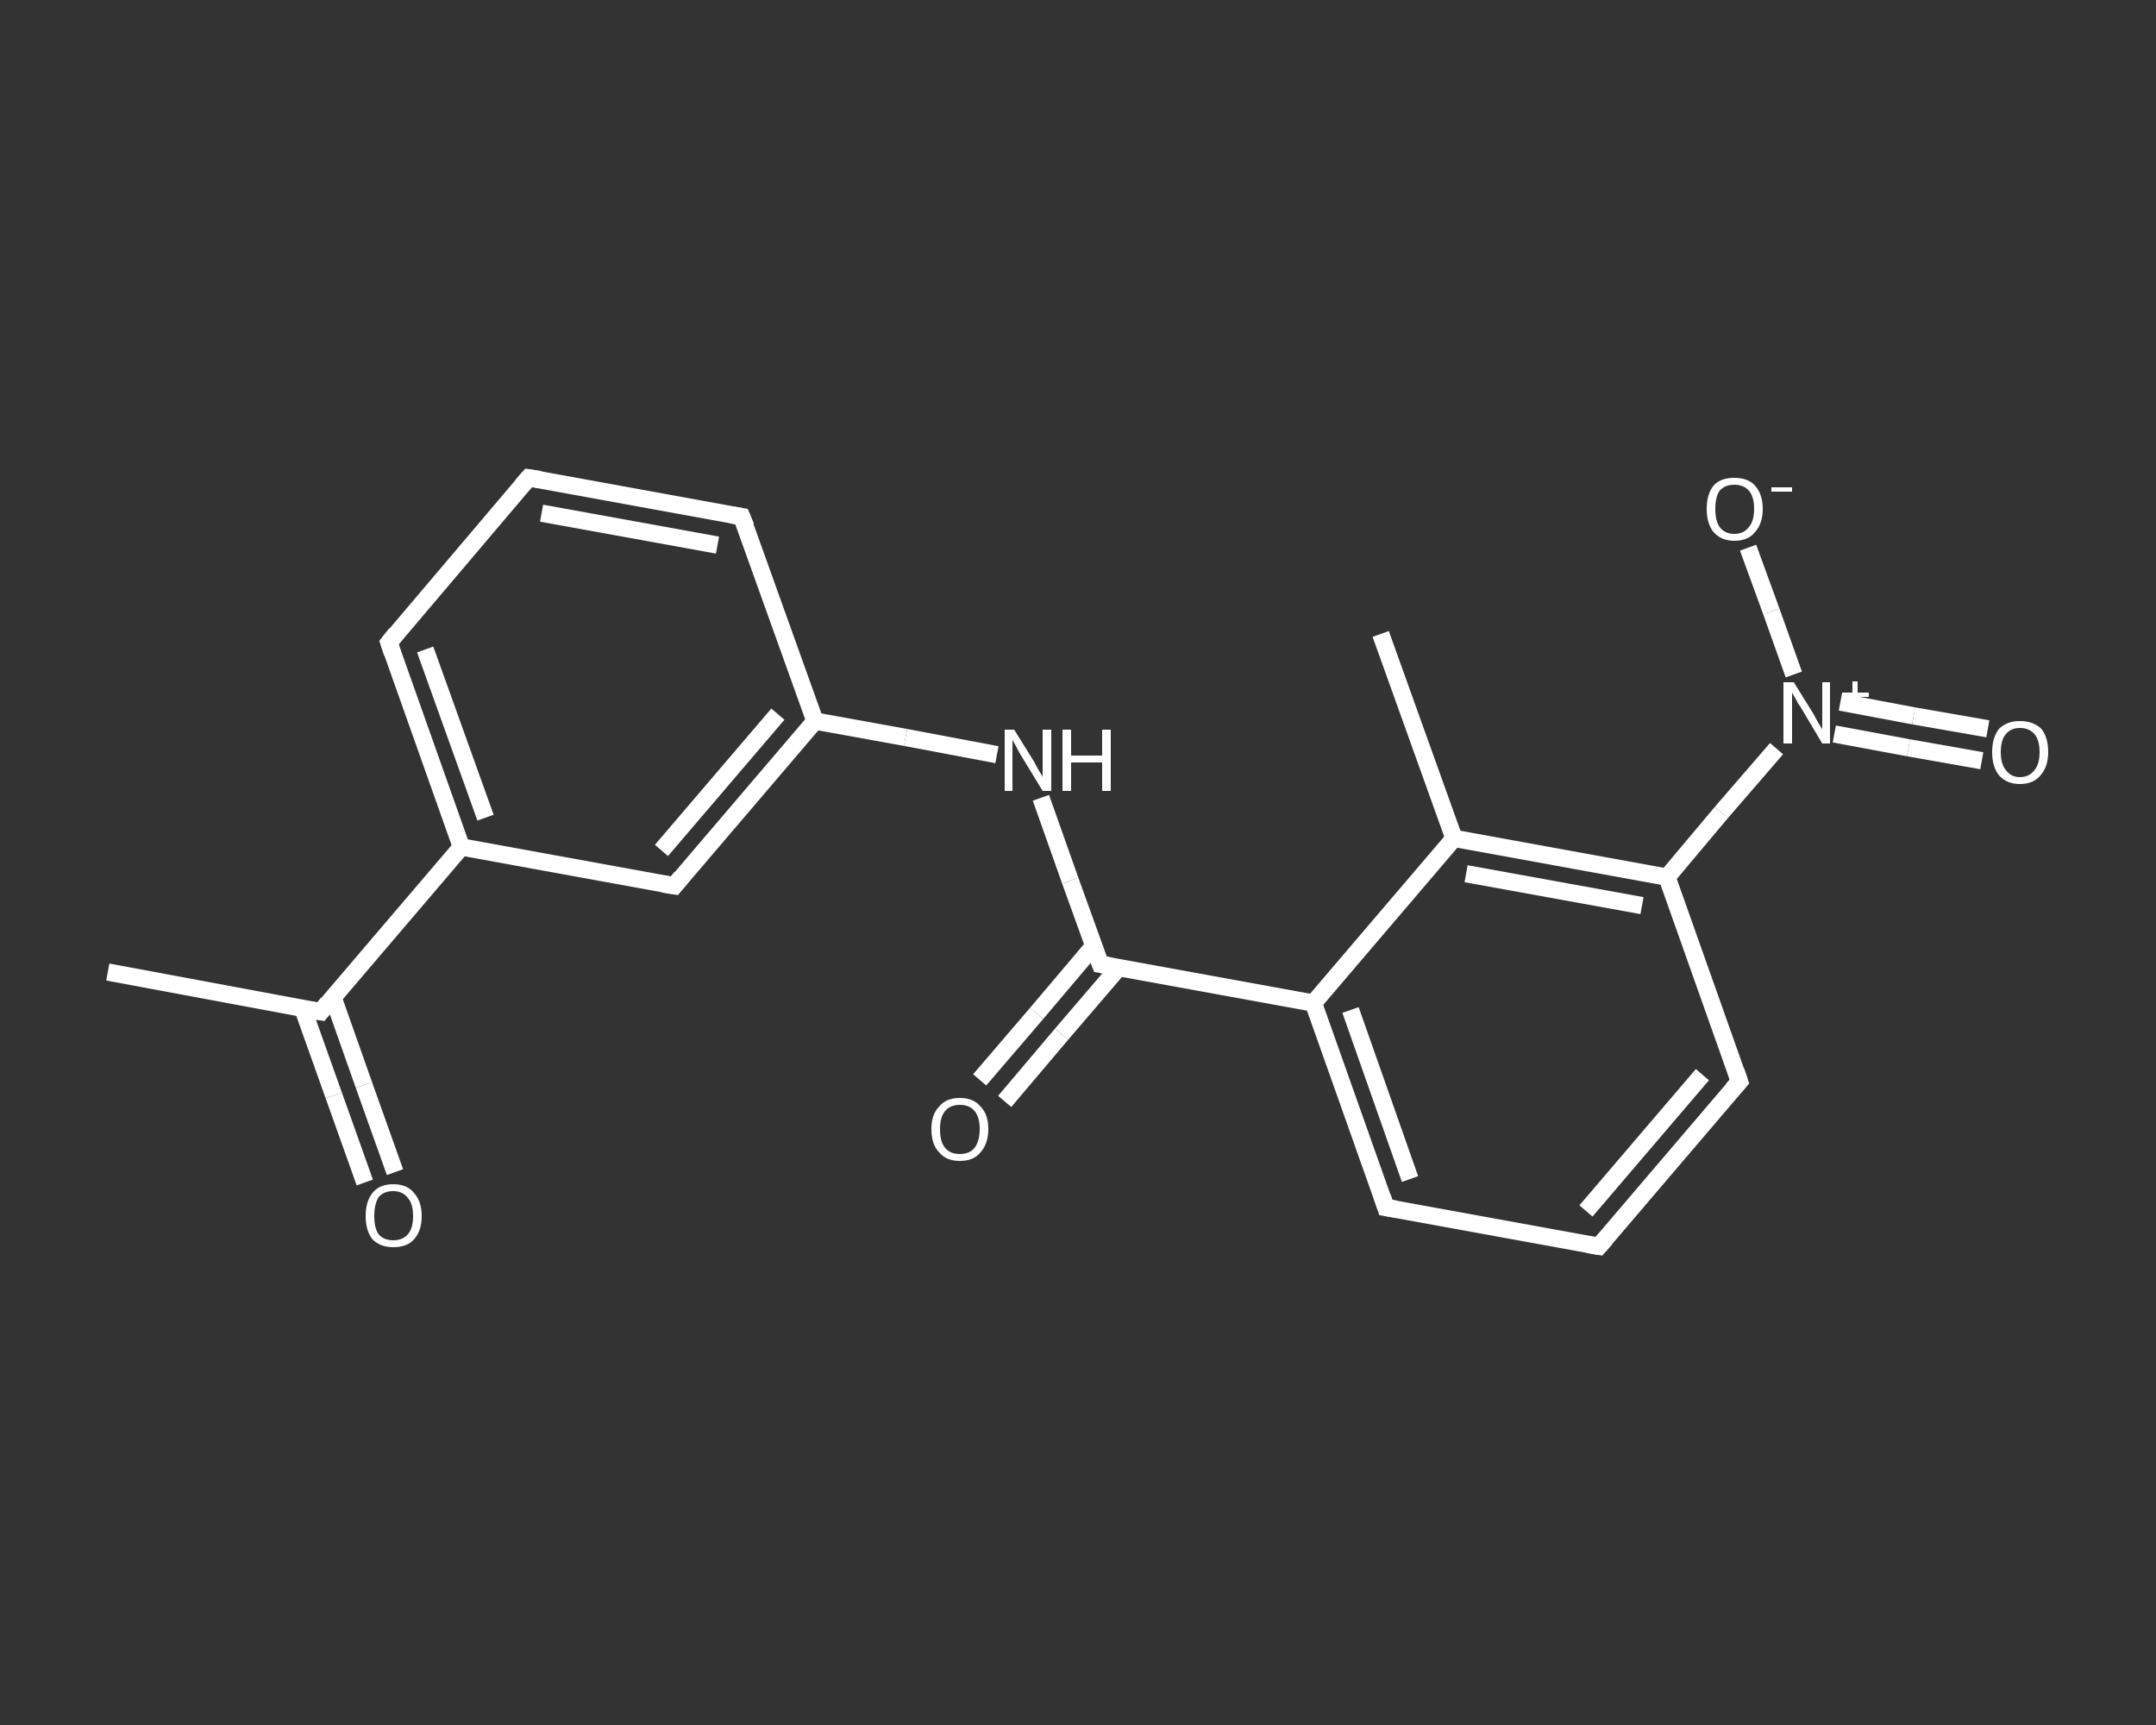 <?xml version='1.0' encoding='iso-8859-1'?>
<svg version='1.1' baseProfile='full'
              xmlns='http://www.w3.org/2000/svg'
                      xmlns:rdkit='http://www.rdkit.org/xml'
                      xmlns:xlink='http://www.w3.org/1999/xlink'
                  xml:space='preserve'
width='250px' height='200px' viewBox='0 0 250 200'>
<rect x="0" y="0" width="250" height="200" fill="#333333" stroke="none"/>
<!-- END OF HEADER -->
<rect style='opacity:1.0;fill:transparent;stroke:none' width='250.0' height='200.0' x='0.0' y='0.0'> </rect>
<path class='bond-0 atom-0 atom-1' d='M 12.5,112.7 L 37.2,117.3' style='fill:none;fill-rule:evenodd;stroke:#FFFFFF;stroke-width:2.0px;stroke-linecap:butt;stroke-linejoin:miter;stroke-opacity:1' />
<path class='bond-1 atom-1 atom-2' d='M 35.1,116.9 L 38.7,127.0' style='fill:none;fill-rule:evenodd;stroke:#FFFFFF;stroke-width:2.0px;stroke-linecap:butt;stroke-linejoin:miter;stroke-opacity:1' />
<path class='bond-1 atom-1 atom-2' d='M 38.7,127.0 L 42.3,137.1' style='fill:none;fill-rule:evenodd;stroke:#FFFFFF;stroke-width:2.0px;stroke-linecap:butt;stroke-linejoin:miter;stroke-opacity:1' />
<path class='bond-1 atom-1 atom-2' d='M 38.6,115.6 L 42.2,125.8' style='fill:none;fill-rule:evenodd;stroke:#FFFFFF;stroke-width:2.0px;stroke-linecap:butt;stroke-linejoin:miter;stroke-opacity:1' />
<path class='bond-1 atom-1 atom-2' d='M 42.2,125.8 L 45.8,135.9' style='fill:none;fill-rule:evenodd;stroke:#FFFFFF;stroke-width:2.0px;stroke-linecap:butt;stroke-linejoin:miter;stroke-opacity:1' />
<path class='bond-2 atom-1 atom-3' d='M 37.2,117.3 L 53.5,98.2' style='fill:none;fill-rule:evenodd;stroke:#FFFFFF;stroke-width:2.0px;stroke-linecap:butt;stroke-linejoin:miter;stroke-opacity:1' />
<path class='bond-3 atom-3 atom-4' d='M 53.5,98.2 L 45.1,74.5' style='fill:none;fill-rule:evenodd;stroke:#FFFFFF;stroke-width:2.0px;stroke-linecap:butt;stroke-linejoin:miter;stroke-opacity:1' />
<path class='bond-3 atom-3 atom-4' d='M 56.3,94.8 L 49.3,75.3' style='fill:none;fill-rule:evenodd;stroke:#FFFFFF;stroke-width:2.0px;stroke-linecap:butt;stroke-linejoin:miter;stroke-opacity:1' />
<path class='bond-4 atom-4 atom-5' d='M 45.1,74.5 L 61.3,55.4' style='fill:none;fill-rule:evenodd;stroke:#FFFFFF;stroke-width:2.0px;stroke-linecap:butt;stroke-linejoin:miter;stroke-opacity:1' />
<path class='bond-5 atom-5 atom-6' d='M 61.3,55.4 L 86.0,59.9' style='fill:none;fill-rule:evenodd;stroke:#FFFFFF;stroke-width:2.0px;stroke-linecap:butt;stroke-linejoin:miter;stroke-opacity:1' />
<path class='bond-5 atom-5 atom-6' d='M 62.8,59.5 L 83.2,63.2' style='fill:none;fill-rule:evenodd;stroke:#FFFFFF;stroke-width:2.0px;stroke-linecap:butt;stroke-linejoin:miter;stroke-opacity:1' />
<path class='bond-6 atom-6 atom-7' d='M 86.0,59.9 L 94.5,83.6' style='fill:none;fill-rule:evenodd;stroke:#FFFFFF;stroke-width:2.0px;stroke-linecap:butt;stroke-linejoin:miter;stroke-opacity:1' />
<path class='bond-7 atom-7 atom-8' d='M 94.5,83.6 L 105.0,85.5' style='fill:none;fill-rule:evenodd;stroke:#FFFFFF;stroke-width:2.0px;stroke-linecap:butt;stroke-linejoin:miter;stroke-opacity:1' />
<path class='bond-7 atom-7 atom-8' d='M 105.0,85.5 L 115.6,87.5' style='fill:none;fill-rule:evenodd;stroke:#FFFFFF;stroke-width:2.0px;stroke-linecap:butt;stroke-linejoin:miter;stroke-opacity:1' />
<path class='bond-8 atom-8 atom-9' d='M 120.7,92.5 L 124.1,102.1' style='fill:none;fill-rule:evenodd;stroke:#FFFFFF;stroke-width:2.0px;stroke-linecap:butt;stroke-linejoin:miter;stroke-opacity:1' />
<path class='bond-8 atom-8 atom-9' d='M 124.1,102.1 L 127.6,111.8' style='fill:none;fill-rule:evenodd;stroke:#FFFFFF;stroke-width:2.0px;stroke-linecap:butt;stroke-linejoin:miter;stroke-opacity:1' />
<path class='bond-9 atom-9 atom-10' d='M 126.8,109.7 L 120.2,117.5' style='fill:none;fill-rule:evenodd;stroke:#FFFFFF;stroke-width:2.0px;stroke-linecap:butt;stroke-linejoin:miter;stroke-opacity:1' />
<path class='bond-9 atom-9 atom-10' d='M 120.2,117.5 L 113.6,125.2' style='fill:none;fill-rule:evenodd;stroke:#FFFFFF;stroke-width:2.0px;stroke-linecap:butt;stroke-linejoin:miter;stroke-opacity:1' />
<path class='bond-9 atom-9 atom-10' d='M 129.7,112.2 L 123.1,119.9' style='fill:none;fill-rule:evenodd;stroke:#FFFFFF;stroke-width:2.0px;stroke-linecap:butt;stroke-linejoin:miter;stroke-opacity:1' />
<path class='bond-9 atom-9 atom-10' d='M 123.1,119.9 L 116.5,127.7' style='fill:none;fill-rule:evenodd;stroke:#FFFFFF;stroke-width:2.0px;stroke-linecap:butt;stroke-linejoin:miter;stroke-opacity:1' />
<path class='bond-10 atom-9 atom-11' d='M 127.6,111.8 L 152.3,116.3' style='fill:none;fill-rule:evenodd;stroke:#FFFFFF;stroke-width:2.0px;stroke-linecap:butt;stroke-linejoin:miter;stroke-opacity:1' />
<path class='bond-11 atom-11 atom-12' d='M 152.3,116.3 L 160.7,140.0' style='fill:none;fill-rule:evenodd;stroke:#FFFFFF;stroke-width:2.0px;stroke-linecap:butt;stroke-linejoin:miter;stroke-opacity:1' />
<path class='bond-11 atom-11 atom-12' d='M 156.6,117.1 L 163.5,136.7' style='fill:none;fill-rule:evenodd;stroke:#FFFFFF;stroke-width:2.0px;stroke-linecap:butt;stroke-linejoin:miter;stroke-opacity:1' />
<path class='bond-12 atom-12 atom-13' d='M 160.7,140.0 L 185.4,144.5' style='fill:none;fill-rule:evenodd;stroke:#FFFFFF;stroke-width:2.0px;stroke-linecap:butt;stroke-linejoin:miter;stroke-opacity:1' />
<path class='bond-13 atom-13 atom-14' d='M 185.4,144.5 L 201.7,125.4' style='fill:none;fill-rule:evenodd;stroke:#FFFFFF;stroke-width:2.0px;stroke-linecap:butt;stroke-linejoin:miter;stroke-opacity:1' />
<path class='bond-13 atom-13 atom-14' d='M 183.9,140.4 L 197.4,124.6' style='fill:none;fill-rule:evenodd;stroke:#FFFFFF;stroke-width:2.0px;stroke-linecap:butt;stroke-linejoin:miter;stroke-opacity:1' />
<path class='bond-14 atom-14 atom-15' d='M 201.7,125.4 L 193.3,101.7' style='fill:none;fill-rule:evenodd;stroke:#FFFFFF;stroke-width:2.0px;stroke-linecap:butt;stroke-linejoin:miter;stroke-opacity:1' />
<path class='bond-15 atom-15 atom-16' d='M 193.3,101.7 L 199.6,94.2' style='fill:none;fill-rule:evenodd;stroke:#FFFFFF;stroke-width:2.0px;stroke-linecap:butt;stroke-linejoin:miter;stroke-opacity:1' />
<path class='bond-15 atom-15 atom-16' d='M 199.6,94.2 L 206.0,86.8' style='fill:none;fill-rule:evenodd;stroke:#FFFFFF;stroke-width:2.0px;stroke-linecap:butt;stroke-linejoin:miter;stroke-opacity:1' />
<path class='bond-16 atom-16 atom-17' d='M 212.7,85.1 L 221.3,86.7' style='fill:none;fill-rule:evenodd;stroke:#FFFFFF;stroke-width:2.0px;stroke-linecap:butt;stroke-linejoin:miter;stroke-opacity:1' />
<path class='bond-16 atom-16 atom-17' d='M 221.3,86.7 L 229.8,88.2' style='fill:none;fill-rule:evenodd;stroke:#FFFFFF;stroke-width:2.0px;stroke-linecap:butt;stroke-linejoin:miter;stroke-opacity:1' />
<path class='bond-16 atom-16 atom-17' d='M 213.4,81.4 L 221.9,83.0' style='fill:none;fill-rule:evenodd;stroke:#FFFFFF;stroke-width:2.0px;stroke-linecap:butt;stroke-linejoin:miter;stroke-opacity:1' />
<path class='bond-16 atom-16 atom-17' d='M 221.9,83.0 L 230.5,84.5' style='fill:none;fill-rule:evenodd;stroke:#FFFFFF;stroke-width:2.0px;stroke-linecap:butt;stroke-linejoin:miter;stroke-opacity:1' />
<path class='bond-17 atom-16 atom-18' d='M 208.0,78.2 L 205.4,70.9' style='fill:none;fill-rule:evenodd;stroke:#FFFFFF;stroke-width:2.0px;stroke-linecap:butt;stroke-linejoin:miter;stroke-opacity:1' />
<path class='bond-17 atom-16 atom-18' d='M 205.4,70.9 L 202.7,63.5' style='fill:none;fill-rule:evenodd;stroke:#FFFFFF;stroke-width:2.0px;stroke-linecap:butt;stroke-linejoin:miter;stroke-opacity:1' />
<path class='bond-18 atom-15 atom-19' d='M 193.3,101.7 L 168.6,97.2' style='fill:none;fill-rule:evenodd;stroke:#FFFFFF;stroke-width:2.0px;stroke-linecap:butt;stroke-linejoin:miter;stroke-opacity:1' />
<path class='bond-18 atom-15 atom-19' d='M 190.4,105.0 L 170.0,101.3' style='fill:none;fill-rule:evenodd;stroke:#FFFFFF;stroke-width:2.0px;stroke-linecap:butt;stroke-linejoin:miter;stroke-opacity:1' />
<path class='bond-19 atom-19 atom-20' d='M 168.6,97.2 L 160.1,73.5' style='fill:none;fill-rule:evenodd;stroke:#FFFFFF;stroke-width:2.0px;stroke-linecap:butt;stroke-linejoin:miter;stroke-opacity:1' />
<path class='bond-20 atom-7 atom-21' d='M 94.5,83.6 L 78.2,102.7' style='fill:none;fill-rule:evenodd;stroke:#FFFFFF;stroke-width:2.0px;stroke-linecap:butt;stroke-linejoin:miter;stroke-opacity:1' />
<path class='bond-20 atom-7 atom-21' d='M 90.2,82.8 L 76.7,98.6' style='fill:none;fill-rule:evenodd;stroke:#FFFFFF;stroke-width:2.0px;stroke-linecap:butt;stroke-linejoin:miter;stroke-opacity:1' />
<path class='bond-21 atom-21 atom-3' d='M 78.2,102.7 L 53.5,98.2' style='fill:none;fill-rule:evenodd;stroke:#FFFFFF;stroke-width:2.0px;stroke-linecap:butt;stroke-linejoin:miter;stroke-opacity:1' />
<path class='bond-22 atom-19 atom-11' d='M 168.6,97.2 L 152.3,116.3' style='fill:none;fill-rule:evenodd;stroke:#FFFFFF;stroke-width:2.0px;stroke-linecap:butt;stroke-linejoin:miter;stroke-opacity:1' />
<path d='M 36.0,117.1 L 37.2,117.3 L 38.0,116.3' style='fill:none;stroke:#FFFFFF;stroke-width:2.0px;stroke-linecap:butt;stroke-linejoin:miter;stroke-opacity:1;' />
<path d='M 45.5,75.7 L 45.1,74.5 L 45.9,73.5' style='fill:none;stroke:#FFFFFF;stroke-width:2.0px;stroke-linecap:butt;stroke-linejoin:miter;stroke-opacity:1;' />
<path d='M 60.5,56.3 L 61.3,55.4 L 62.6,55.6' style='fill:none;stroke:#FFFFFF;stroke-width:2.0px;stroke-linecap:butt;stroke-linejoin:miter;stroke-opacity:1;' />
<path d='M 84.8,59.7 L 86.0,59.9 L 86.5,61.1' style='fill:none;stroke:#FFFFFF;stroke-width:2.0px;stroke-linecap:butt;stroke-linejoin:miter;stroke-opacity:1;' />
<path d='M 127.4,111.3 L 127.6,111.8 L 128.8,112.0' style='fill:none;stroke:#FFFFFF;stroke-width:2.0px;stroke-linecap:butt;stroke-linejoin:miter;stroke-opacity:1;' />
<path d='M 160.3,138.8 L 160.7,140.0 L 161.9,140.2' style='fill:none;stroke:#FFFFFF;stroke-width:2.0px;stroke-linecap:butt;stroke-linejoin:miter;stroke-opacity:1;' />
<path d='M 184.2,144.3 L 185.4,144.5 L 186.2,143.6' style='fill:none;stroke:#FFFFFF;stroke-width:2.0px;stroke-linecap:butt;stroke-linejoin:miter;stroke-opacity:1;' />
<path d='M 200.9,126.3 L 201.7,125.4 L 201.3,124.2' style='fill:none;stroke:#FFFFFF;stroke-width:2.0px;stroke-linecap:butt;stroke-linejoin:miter;stroke-opacity:1;' />
<path d='M 79.0,101.7 L 78.2,102.7 L 76.9,102.5' style='fill:none;stroke:#FFFFFF;stroke-width:2.0px;stroke-linecap:butt;stroke-linejoin:miter;stroke-opacity:1;' />
<path class='atom-2' d='M 42.4 141.0
Q 42.4 139.3, 43.2 138.3
Q 44.0 137.3, 45.6 137.3
Q 47.2 137.3, 48.0 138.3
Q 48.9 139.3, 48.9 141.0
Q 48.9 142.7, 48.0 143.7
Q 47.2 144.6, 45.6 144.6
Q 44.1 144.6, 43.2 143.7
Q 42.4 142.7, 42.4 141.0
M 45.6 143.8
Q 46.7 143.8, 47.3 143.1
Q 47.9 142.4, 47.9 141.0
Q 47.9 139.6, 47.3 138.9
Q 46.7 138.1, 45.6 138.1
Q 44.5 138.1, 43.9 138.8
Q 43.4 139.6, 43.4 141.0
Q 43.4 142.4, 43.9 143.1
Q 44.5 143.8, 45.6 143.8
' fill='#FFFFFF'/>
<path class='atom-8' d='M 117.6 84.6
L 119.9 88.3
Q 120.1 88.7, 120.5 89.4
Q 120.9 90.0, 120.9 90.1
L 120.9 84.6
L 121.9 84.6
L 121.9 91.7
L 120.9 91.7
L 118.4 87.6
Q 118.1 87.1, 117.8 86.5
Q 117.5 86.0, 117.4 85.8
L 117.4 91.7
L 116.5 91.7
L 116.5 84.6
L 117.6 84.6
' fill='#FFFFFF'/>
<path class='atom-8' d='M 123.2 84.6
L 124.2 84.6
L 124.2 87.6
L 127.8 87.6
L 127.8 84.6
L 128.8 84.6
L 128.8 91.7
L 127.8 91.7
L 127.8 88.4
L 124.2 88.4
L 124.2 91.7
L 123.2 91.7
L 123.2 84.6
' fill='#FFFFFF'/>
<path class='atom-10' d='M 108.0 130.9
Q 108.0 129.2, 108.9 128.3
Q 109.7 127.3, 111.3 127.3
Q 112.9 127.3, 113.7 128.3
Q 114.6 129.2, 114.6 130.9
Q 114.6 132.6, 113.7 133.6
Q 112.9 134.6, 111.3 134.6
Q 109.7 134.6, 108.9 133.6
Q 108.0 132.7, 108.0 130.9
M 111.3 133.8
Q 112.4 133.8, 113.0 133.1
Q 113.6 132.3, 113.6 130.9
Q 113.6 129.5, 113.0 128.8
Q 112.4 128.1, 111.3 128.1
Q 110.2 128.1, 109.6 128.8
Q 109.0 129.5, 109.0 130.9
Q 109.0 132.4, 109.6 133.1
Q 110.2 133.8, 111.3 133.8
' fill='#FFFFFF'/>
<path class='atom-16' d='M 208.0 79.1
L 210.3 82.8
Q 210.5 83.2, 210.9 83.9
Q 211.3 84.5, 211.3 84.6
L 211.3 79.1
L 212.2 79.1
L 212.2 86.2
L 211.3 86.2
L 208.8 82.0
Q 208.5 81.6, 208.2 81.0
Q 207.9 80.5, 207.8 80.3
L 207.8 86.2
L 206.8 86.2
L 206.8 79.1
L 208.0 79.1
' fill='#FFFFFF'/>
<path class='atom-16' d='M 213.6 80.3
L 214.8 80.3
L 214.8 79.0
L 215.4 79.0
L 215.4 80.3
L 216.7 80.3
L 216.7 80.8
L 215.4 80.8
L 215.4 82.1
L 214.8 82.1
L 214.8 80.8
L 213.6 80.8
L 213.6 80.3
' fill='#FFFFFF'/>
<path class='atom-17' d='M 231.0 87.2
Q 231.0 85.5, 231.8 84.5
Q 232.7 83.6, 234.2 83.6
Q 235.8 83.6, 236.7 84.5
Q 237.5 85.5, 237.5 87.2
Q 237.5 88.9, 236.6 89.9
Q 235.8 90.9, 234.2 90.9
Q 232.7 90.9, 231.8 89.9
Q 231.0 88.9, 231.0 87.2
M 234.2 90.1
Q 235.3 90.1, 235.9 89.3
Q 236.5 88.6, 236.5 87.2
Q 236.5 85.8, 235.9 85.1
Q 235.3 84.4, 234.2 84.4
Q 233.2 84.4, 232.6 85.1
Q 232.0 85.8, 232.0 87.2
Q 232.0 88.6, 232.6 89.3
Q 233.2 90.1, 234.2 90.1
' fill='#FFFFFF'/>
<path class='atom-18' d='M 197.9 59.0
Q 197.9 57.3, 198.7 56.3
Q 199.5 55.4, 201.1 55.4
Q 202.7 55.4, 203.5 56.3
Q 204.4 57.3, 204.4 59.0
Q 204.4 60.7, 203.5 61.7
Q 202.7 62.7, 201.1 62.7
Q 199.6 62.7, 198.7 61.7
Q 197.9 60.7, 197.9 59.0
M 201.1 61.9
Q 202.2 61.9, 202.8 61.1
Q 203.4 60.4, 203.4 59.0
Q 203.4 57.6, 202.8 56.9
Q 202.2 56.2, 201.1 56.2
Q 200.0 56.2, 199.4 56.9
Q 198.9 57.6, 198.9 59.0
Q 198.9 60.4, 199.4 61.1
Q 200.0 61.9, 201.1 61.9
' fill='#FFFFFF'/>
<path class='atom-18' d='M 205.4 56.5
L 207.8 56.5
L 207.8 57.0
L 205.4 57.0
L 205.4 56.5
' fill='#FFFFFF'/>
</svg>
